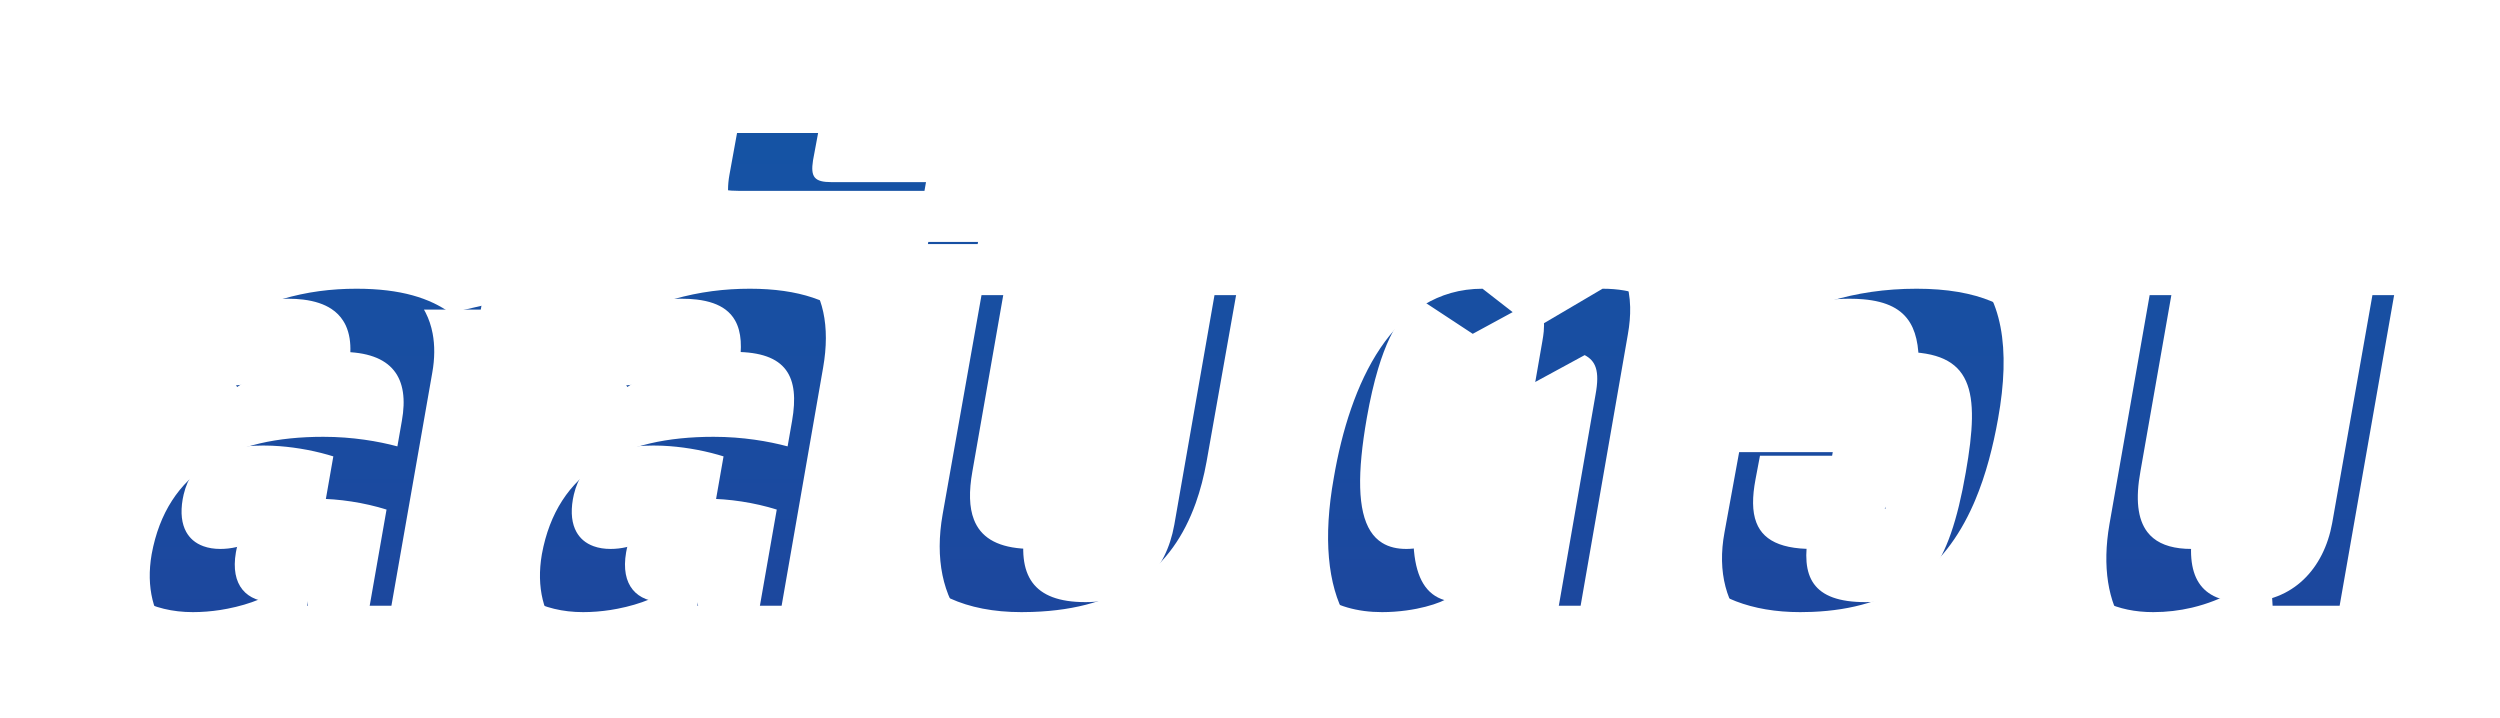 <svg width="94" height="27" viewBox="0 0 94 27" fill="none" xmlns="http://www.w3.org/2000/svg">
<g filter="url(#filter0_d_830_3873)">
<path d="M12.942 14.784C12.222 14.592 11.262 14.424 10.158 14.424C6.702 14.424 4.278 15.696 3.702 18.84C3.27 21.336 4.83 23.016 7.254 23.016C8.142 23.016 9.054 22.824 9.75 22.536L9.534 20.352C9.102 20.544 8.694 20.64 8.286 20.64C7.278 20.64 6.654 20.016 6.87 18.768C7.134 17.28 8.286 16.752 9.894 16.752C10.734 16.752 11.694 16.896 12.534 17.16L11.55 22.776H14.718L16.254 14.016C16.422 13.08 16.302 12.264 15.942 11.64H18.078L18.534 9.096H17.838L14.934 9.768C14.166 9.216 13.086 8.856 11.406 8.856C9.51 8.856 7.734 9.312 5.622 10.632L6.918 12.552C8.094 11.712 9.462 11.232 10.83 11.232C12.774 11.232 13.398 12.216 13.11 13.824L12.942 14.784Z" fill="url(#paint0_linear_830_3873)"/>
<path d="M26.222 22.776H29.39L30.95 13.824C31.502 10.68 29.846 8.856 26.198 8.856C24.302 8.856 22.406 9.312 20.294 10.632L21.59 12.552C22.718 11.736 24.23 11.232 25.622 11.232C27.59 11.232 28.07 12.168 27.782 13.824L27.614 14.784C26.894 14.592 25.934 14.424 24.83 14.424C21.374 14.424 18.95 15.696 18.374 18.84C17.942 21.336 19.502 23.016 21.926 23.016C22.814 23.016 23.726 22.824 24.422 22.536L24.206 20.352C23.774 20.544 23.366 20.64 22.958 20.64C21.95 20.64 21.326 20.016 21.542 18.768C21.806 17.28 22.958 16.752 24.566 16.752C25.406 16.752 26.366 16.896 27.206 17.16L26.222 22.776Z" fill="url(#paint1_linear_830_3873)"/>
<path d="M34.761 7.176L35.169 4.848H29.265C28.617 4.848 28.473 4.656 28.569 4.032L28.761 3H25.713L25.425 4.584C25.161 6.072 25.929 7.176 27.777 7.176H34.761Z" fill="url(#paint2_linear_830_3873)"/>
<path d="M43.665 9.096L42.153 17.736C41.841 19.464 40.737 20.64 38.817 20.64C36.825 20.64 36.225 19.632 36.561 17.736L38.073 9.096H34.905L33.441 17.352C32.865 20.64 34.593 23.016 38.409 23.016C42.777 23.016 44.745 20.808 45.369 17.352L46.833 9.096H43.665Z" fill="url(#paint3_linear_830_3873)"/>
<path d="M56.264 22.776H59.432L61.208 12.576C61.616 10.296 60.608 8.856 58.256 8.856L55.688 10.368L53.744 8.856C50.36 8.856 48.752 12.432 48.152 15.96C47.336 20.496 48.872 23.016 51.968 23.016C52.976 23.016 53.912 22.776 54.368 22.536L54.056 20.352C53.768 20.496 53.36 20.64 52.88 20.64C51.2 20.64 50.816 19.008 51.392 15.72C51.872 12.984 52.64 11.568 53.552 11.352L55.376 12.552L57.584 11.352C57.992 11.568 58.16 11.928 57.992 12.84L56.264 22.776Z" fill="url(#paint4_linear_830_3873)"/>
<path d="M66.176 17.136H68.888L69.272 15H63.392L62.84 18.024C62.288 21 64.232 23.016 67.688 23.016C72.152 23.016 74.288 20.472 75.128 15.744C75.896 11.472 74.624 8.856 70.064 8.856C67.664 8.856 65.816 9.528 64.112 10.512L65.336 12.552C66.464 11.784 67.952 11.232 69.536 11.232C72.176 11.232 72.464 12.648 71.912 15.768C71.288 19.368 70.256 20.64 68.144 20.64C66.128 20.64 65.696 19.68 66.008 18.024L66.176 17.136Z" fill="url(#paint5_linear_830_3873)"/>
<path d="M85.451 22.776H87.971L90.371 9.096H87.203L85.691 17.664C85.379 19.392 84.203 20.64 82.403 20.64C80.723 20.64 80.123 19.68 80.483 17.712L81.995 9.096H78.827L77.315 17.712C76.763 20.904 78.203 23.016 80.963 23.016C82.835 23.016 84.395 22.2 85.355 21.216L85.451 22.776Z" fill="url(#paint6_linear_830_3873)"/>
</g>
<path fill-rule="evenodd" clip-rule="evenodd" d="M9.557 16.76C9.667 16.755 9.779 16.752 9.893 16.752C9.98 16.752 10.068 16.753 10.157 16.757C10.189 16.758 10.22 16.759 10.252 16.76C10.928 16.791 11.657 16.908 12.324 17.098C12.395 17.117 12.464 17.138 12.533 17.16L11.549 22.776H14.717L16.253 14.016C16.349 13.48 16.351 12.983 16.267 12.539C16.214 12.256 16.125 11.994 16.005 11.758C15.985 11.718 15.963 11.678 15.941 11.64H18.077L18.533 9.096H17.837L14.933 9.768C14.901 9.745 14.869 9.723 14.836 9.701C14.61 9.548 14.357 9.411 14.071 9.294C13.396 9.019 12.536 8.856 11.405 8.856C11.212 8.856 11.02 8.861 10.829 8.871C10.004 8.913 9.192 9.052 8.357 9.322C7.486 9.604 6.589 10.027 5.621 10.632L6.917 12.552C7.028 12.473 7.141 12.397 7.255 12.324C7.871 11.932 8.531 11.636 9.212 11.451C9.743 11.308 10.286 11.232 10.829 11.232C11.036 11.232 11.228 11.243 11.405 11.265C11.842 11.319 12.192 11.438 12.461 11.615C12.645 11.736 12.791 11.885 12.902 12.059C12.939 12.116 12.972 12.177 13.002 12.24C13.07 12.389 13.118 12.552 13.146 12.73C13.196 13.051 13.182 13.418 13.109 13.824L12.941 14.784C12.443 14.651 11.829 14.53 11.133 14.468C10.823 14.44 10.497 14.424 10.157 14.424C10.068 14.424 9.98 14.425 9.893 14.427C9.838 14.428 9.783 14.429 9.728 14.431C9.246 14.446 8.786 14.488 8.35 14.558C7.435 14.706 6.627 14.978 5.948 15.391C5.121 15.894 4.485 16.606 4.079 17.556C3.914 17.944 3.787 18.371 3.701 18.84C3.407 20.54 4.036 21.861 5.234 22.531C5.794 22.845 6.48 23.016 7.253 23.016C7.598 23.016 7.947 22.987 8.285 22.935C8.375 22.921 8.463 22.905 8.551 22.888C8.985 22.804 9.395 22.683 9.749 22.536L9.533 20.352C9.328 20.443 9.128 20.513 8.932 20.561C8.918 20.564 8.904 20.567 8.89 20.57C8.686 20.617 8.486 20.64 8.285 20.64C8.05 20.64 7.836 20.606 7.649 20.538C7.499 20.484 7.366 20.408 7.253 20.311C7.153 20.224 7.069 20.121 7.002 20.001C6.835 19.698 6.779 19.287 6.869 18.768C6.88 18.707 6.892 18.648 6.906 18.59C7.204 17.338 8.189 16.829 9.557 16.76ZM10.332 25.518C9.387 25.832 8.311 26.016 7.253 26.016C5.35 26.016 3.461 25.343 2.146 23.837C0.814 22.311 0.402 20.308 0.745 18.328L0.75 18.299C1.137 16.185 2.16 14.448 3.767 13.248L3.135 12.31C2.679 11.636 2.517 10.805 2.686 10.009C2.856 9.213 3.341 8.519 4.031 8.088C6.592 6.487 8.915 5.856 11.405 5.856C12.911 5.856 14.228 6.088 15.372 6.587L17.161 6.173C17.383 6.122 17.609 6.096 17.837 6.096H18.533C19.354 6.096 20.136 6.432 20.7 7.021C21.309 6.75 21.913 6.532 22.512 6.361C22.329 5.569 22.344 4.771 22.47 4.06L22.472 4.047L22.76 2.463C23.02 1.037 24.262 0 25.712 0H28.76C29.652 0 30.497 0.397 31.067 1.082C31.261 1.316 31.416 1.574 31.53 1.848H35.168C36.054 1.848 36.895 2.24 37.465 2.918C38.035 3.597 38.276 4.493 38.123 5.366L37.995 6.096H38.072C38.958 6.096 39.799 6.488 40.369 7.166C40.583 7.421 40.75 7.705 40.868 8.008C41.308 6.874 42.408 6.096 43.664 6.096H46.832C47.719 6.096 48.561 6.489 49.131 7.169C49.187 7.236 49.24 7.305 49.29 7.376C50.462 6.465 51.94 5.856 53.743 5.856C54.41 5.856 55.058 6.078 55.585 6.488L55.92 6.749L56.733 6.271C57.194 5.999 57.72 5.856 58.255 5.856C59.913 5.856 61.671 6.349 62.908 7.746C64.892 6.647 67.171 5.856 70.063 5.856C72.34 5.856 74.514 6.399 76.092 7.86C76.567 6.807 77.625 6.096 78.826 6.096H81.994C82.88 6.096 83.721 6.488 84.291 7.167C84.407 7.305 84.51 7.452 84.598 7.606C85.12 6.694 86.101 6.096 87.202 6.096H90.37C91.256 6.096 92.097 6.488 92.667 7.167C93.237 7.845 93.478 8.741 93.325 9.614L90.925 23.294C90.673 24.729 89.427 25.776 87.97 25.776H85.45C84.974 25.776 84.522 25.665 84.121 25.466C83.16 25.812 82.098 26.016 80.962 26.016C78.76 26.016 76.706 25.129 75.422 23.258C75.348 23.15 75.277 23.04 75.21 22.928C75.114 23.037 75.015 23.143 74.913 23.248C73.027 25.181 70.53 26.016 67.687 26.016C65.636 26.016 63.619 25.474 62.086 24.174C61.579 25.137 60.569 25.776 59.431 25.776H56.263C55.832 25.776 55.412 25.683 55.028 25.51C54.126 25.834 53.023 26.016 51.967 26.016C49.579 26.016 47.402 25.005 46.108 22.884C45.856 23.18 45.579 23.463 45.276 23.73C43.465 25.327 41.099 26.016 38.408 26.016C36.039 26.016 33.815 25.308 32.257 23.658C31.875 24.903 30.72 25.776 29.389 25.776H26.221C25.797 25.776 25.383 25.686 25.004 25.518C24.059 25.832 22.983 26.016 21.925 26.016C20.239 26.016 18.564 25.488 17.29 24.32C16.76 25.201 15.796 25.776 14.717 25.776H11.549C11.125 25.776 10.711 25.686 10.332 25.518ZM18.302 19.704C18.319 20.986 18.92 21.979 19.905 22.531C20.466 22.845 21.152 23.016 21.925 23.016C22.27 23.016 22.619 22.987 22.957 22.935C23.046 22.921 23.135 22.905 23.223 22.888C23.657 22.804 24.067 22.683 24.421 22.536L24.205 20.352C24 20.443 23.8 20.513 23.604 20.561C23.59 20.564 23.576 20.567 23.562 20.57C23.358 20.617 23.158 20.64 22.957 20.64C22.722 20.64 22.508 20.606 22.321 20.538C22.171 20.484 22.038 20.408 21.925 20.311C21.825 20.224 21.741 20.121 21.674 20.001C21.506 19.698 21.451 19.287 21.541 18.768C21.552 18.707 21.564 18.648 21.578 18.59C21.876 17.338 22.861 16.829 24.229 16.76C24.339 16.755 24.451 16.752 24.565 16.752C24.652 16.752 24.74 16.753 24.829 16.757C24.861 16.758 24.892 16.759 24.924 16.76C25.6 16.791 26.328 16.908 26.996 17.098C27.066 17.117 27.136 17.138 27.205 17.16L26.221 22.776H29.389L30.949 13.824C31.223 12.261 30.952 11.025 30.162 10.176C29.996 9.998 29.807 9.836 29.595 9.693C29.108 9.363 28.501 9.126 27.776 8.991C27.3 8.902 26.773 8.856 26.197 8.856C26.005 8.856 25.813 8.861 25.621 8.87C25.151 8.894 24.68 8.949 24.203 9.04C23.819 9.113 23.43 9.211 23.038 9.336C22.508 9.505 21.97 9.722 21.419 9.998C21.05 10.183 20.675 10.393 20.293 10.632L21.589 12.552C21.698 12.473 21.81 12.398 21.925 12.325C22.546 11.934 23.256 11.632 23.986 11.446C24.53 11.307 25.084 11.232 25.621 11.232C25.829 11.232 26.021 11.242 26.197 11.263C26.664 11.318 27.02 11.446 27.279 11.64C27.43 11.754 27.549 11.889 27.638 12.047C27.885 12.481 27.91 13.08 27.781 13.824L27.613 14.784C27.114 14.651 26.501 14.53 25.805 14.468C25.495 14.44 25.169 14.424 24.829 14.424C24.74 14.424 24.652 14.425 24.565 14.427C24.531 14.427 24.498 14.428 24.465 14.429C23.965 14.442 23.489 14.484 23.038 14.556C22.117 14.703 21.303 14.976 20.62 15.391C19.793 15.894 19.157 16.606 18.751 17.556C18.703 17.669 18.659 17.784 18.617 17.903C18.516 18.195 18.434 18.507 18.373 18.84C18.321 19.14 18.298 19.429 18.302 19.704ZM33.44 17.352C33.182 18.822 33.386 20.11 34.03 21.085C34.827 22.29 36.298 23.016 38.408 23.016C38.546 23.016 38.682 23.014 38.816 23.009C42.218 22.897 44.08 21.368 44.956 18.925C44.958 18.921 44.959 18.916 44.961 18.912C45.134 18.427 45.268 17.905 45.368 17.352L46.832 9.096H43.664L42.152 17.736C42.135 17.832 42.115 17.927 42.092 18.02C41.714 19.592 40.629 20.64 38.816 20.64C38.673 20.64 38.537 20.635 38.408 20.624C37.441 20.547 36.868 20.178 36.62 19.538C36.44 19.076 36.429 18.473 36.56 17.736L38.072 9.096H34.904L33.44 17.352ZM29.264 1.848C29.25 1.848 29.253 1.847 29.269 1.848H29.264ZM25.424 4.584C25.339 5.061 25.361 5.499 25.49 5.873C25.619 6.246 25.854 6.556 26.197 6.78C26.367 6.891 26.565 6.981 26.789 7.047C27.074 7.131 27.403 7.176 27.776 7.176H34.76L35.168 4.848H29.264C29.039 4.848 28.875 4.825 28.76 4.768C28.572 4.676 28.518 4.493 28.549 4.176C28.55 4.167 28.551 4.158 28.552 4.148C28.557 4.111 28.562 4.073 28.568 4.032L28.76 3H25.712L25.424 4.584ZM47.998 19.263C48.178 20.673 48.729 21.707 49.594 22.328C50.225 22.782 51.024 23.016 51.967 23.016C52.282 23.016 52.59 22.992 52.879 22.953C53.012 22.935 53.141 22.913 53.265 22.889C53.73 22.797 54.119 22.666 54.367 22.536L54.055 20.352C53.928 20.415 53.778 20.479 53.608 20.53C53.525 20.555 53.437 20.577 53.345 20.595C53.2 20.623 53.044 20.64 52.879 20.64C52.706 20.64 52.547 20.623 52.401 20.588C52.24 20.55 52.096 20.491 51.967 20.41C51.793 20.302 51.648 20.155 51.53 19.97C51.046 19.207 51.028 17.792 51.391 15.72C51.515 15.014 51.658 14.395 51.818 13.863C52.088 12.964 52.405 12.31 52.758 11.891C53.006 11.597 53.272 11.418 53.551 11.352L55.375 12.552L57.583 11.352C57.882 11.511 58.053 11.747 58.056 12.222C58.056 12.295 58.052 12.375 58.045 12.461C58.034 12.576 58.016 12.701 57.991 12.84L56.263 22.776H59.431L61.207 12.576C61.273 12.21 61.301 11.865 61.294 11.545C61.285 11.159 61.224 10.808 61.111 10.497C60.849 9.777 60.31 9.268 59.499 9.022C59.309 8.965 59.104 8.922 58.884 8.894C58.687 8.869 58.477 8.856 58.255 8.856L55.687 10.368L53.743 8.856C53.476 8.856 53.22 8.878 52.975 8.921C51.325 9.208 50.158 10.423 49.36 12.022C49.225 12.292 49.101 12.573 48.986 12.863C48.603 13.834 48.331 14.899 48.151 15.96C48.032 16.619 47.963 17.236 47.942 17.808C47.942 17.811 47.941 17.814 47.941 17.817C47.922 18.335 47.942 18.818 47.998 19.263ZM63.391 15L62.839 18.024C62.689 18.832 62.723 19.57 62.922 20.215C63.066 20.685 63.298 21.106 63.609 21.471C64.445 22.448 65.853 23.016 67.687 23.016C67.842 23.016 67.994 23.013 68.143 23.007C71.185 22.882 73.082 21.493 74.198 18.966C74.22 18.916 74.242 18.866 74.263 18.816C74.463 18.341 74.638 17.827 74.788 17.275C74.788 17.273 74.789 17.271 74.789 17.269C74.919 16.789 75.032 16.281 75.127 15.744C75.364 14.427 75.407 13.267 75.219 12.293C75.032 11.321 74.615 10.534 73.933 9.959C73.081 9.242 71.814 8.856 70.063 8.856C69.884 8.856 69.708 8.86 69.535 8.867C68.57 8.908 67.695 9.06 66.881 9.299C65.917 9.581 65.037 9.984 64.195 10.464C64.167 10.48 64.139 10.496 64.111 10.512L65.335 12.552C65.567 12.394 65.813 12.246 66.073 12.109C66.144 12.072 66.216 12.035 66.289 12C67.247 11.533 68.365 11.232 69.535 11.232C69.723 11.232 69.898 11.239 70.063 11.254C70.954 11.332 71.512 11.623 71.823 12.143C72.1 12.607 72.182 13.252 72.13 14.09C72.104 14.507 72.044 14.97 71.96 15.483C71.944 15.577 71.928 15.671 71.911 15.768C71.79 16.465 71.654 17.075 71.498 17.605C71.482 17.659 71.466 17.712 71.45 17.763C71.19 18.596 70.876 19.223 70.486 19.674C69.9 20.355 69.142 20.64 68.143 20.64C67.981 20.64 67.829 20.634 67.687 20.622C67.075 20.569 66.645 20.403 66.362 20.136C66.29 20.068 66.228 19.994 66.175 19.914C66.121 19.832 66.076 19.745 66.04 19.65C65.876 19.229 65.883 18.681 66.007 18.024L66.175 17.136H68.887L69.271 15H63.391ZM77.314 17.712C77.203 18.357 77.172 18.957 77.218 19.505C77.342 21.002 78.031 22.107 79.171 22.646C79.681 22.888 80.282 23.016 80.962 23.016C81.466 23.016 81.948 22.957 82.402 22.851C82.417 22.847 82.433 22.844 82.448 22.84C83.551 22.574 84.485 22.032 85.166 21.4C85.231 21.339 85.293 21.278 85.354 21.216L85.45 22.776H87.97L90.37 9.096H87.202L85.69 17.664C85.655 17.857 85.61 18.043 85.554 18.223C85.305 19.022 84.85 19.682 84.219 20.109C83.719 20.448 83.109 20.64 82.402 20.64C81.772 20.64 81.294 20.505 80.962 20.233C80.879 20.165 80.805 20.089 80.741 20.005C80.371 19.521 80.29 18.759 80.482 17.712L81.994 9.096H78.826L77.314 17.712ZM54.248 16.853C54.275 16.663 54.307 16.458 54.346 16.238C54.379 16.048 54.413 15.87 54.448 15.705L54.248 16.853Z" fill="white"/>
<defs>
<filter id="filter0_d_830_3873" x="3.63" y="3" width="88.741" height="22.016" filterUnits="userSpaceOnUse" color-interpolation-filters="sRGB">
<feFlood flood-opacity="0" result="BackgroundImageFix"/>
<feColorMatrix in="SourceAlpha" type="matrix" values="0 0 0 0 0 0 0 0 0 0 0 0 0 0 0 0 0 0 127 0" result="hardAlpha"/>
<feOffset dx="2" dy="2"/>
<feComposite in2="hardAlpha" operator="out"/>
<feColorMatrix type="matrix" values="0 0 0 0 0 0 0 0 0 0 0 0 0 0 0 0 0 0 0.25 0"/>
<feBlend mode="normal" in2="BackgroundImageFix" result="effect1_dropShadow_830_3873"/>
<feBlend mode="normal" in="SourceGraphic" in2="effect1_dropShadow_830_3873" result="shape"/>
</filter>
<linearGradient id="paint0_linear_830_3873" x1="47.51" y1="-4.224" x2="47.51" y2="31.776" gradientUnits="userSpaceOnUse">
<stop stop-color="#1258A7"/>
<stop offset="1" stop-color="#21409A"/>
</linearGradient>
<linearGradient id="paint1_linear_830_3873" x1="47.51" y1="-4.224" x2="47.51" y2="31.776" gradientUnits="userSpaceOnUse">
<stop stop-color="#1258A7"/>
<stop offset="1" stop-color="#21409A"/>
</linearGradient>
<linearGradient id="paint2_linear_830_3873" x1="47.51" y1="-4.224" x2="47.51" y2="31.776" gradientUnits="userSpaceOnUse">
<stop stop-color="#1258A7"/>
<stop offset="1" stop-color="#21409A"/>
</linearGradient>
<linearGradient id="paint3_linear_830_3873" x1="47.51" y1="-4.224" x2="47.51" y2="31.776" gradientUnits="userSpaceOnUse">
<stop stop-color="#1258A7"/>
<stop offset="1" stop-color="#21409A"/>
</linearGradient>
<linearGradient id="paint4_linear_830_3873" x1="47.51" y1="-4.224" x2="47.51" y2="31.776" gradientUnits="userSpaceOnUse">
<stop stop-color="#1258A7"/>
<stop offset="1" stop-color="#21409A"/>
</linearGradient>
<linearGradient id="paint5_linear_830_3873" x1="47.51" y1="-4.224" x2="47.51" y2="31.776" gradientUnits="userSpaceOnUse">
<stop stop-color="#1258A7"/>
<stop offset="1" stop-color="#21409A"/>
</linearGradient>
<linearGradient id="paint6_linear_830_3873" x1="47.51" y1="-4.224" x2="47.51" y2="31.776" gradientUnits="userSpaceOnUse">
<stop stop-color="#1258A7"/>
<stop offset="1" stop-color="#21409A"/>
</linearGradient>
</defs>
</svg>
